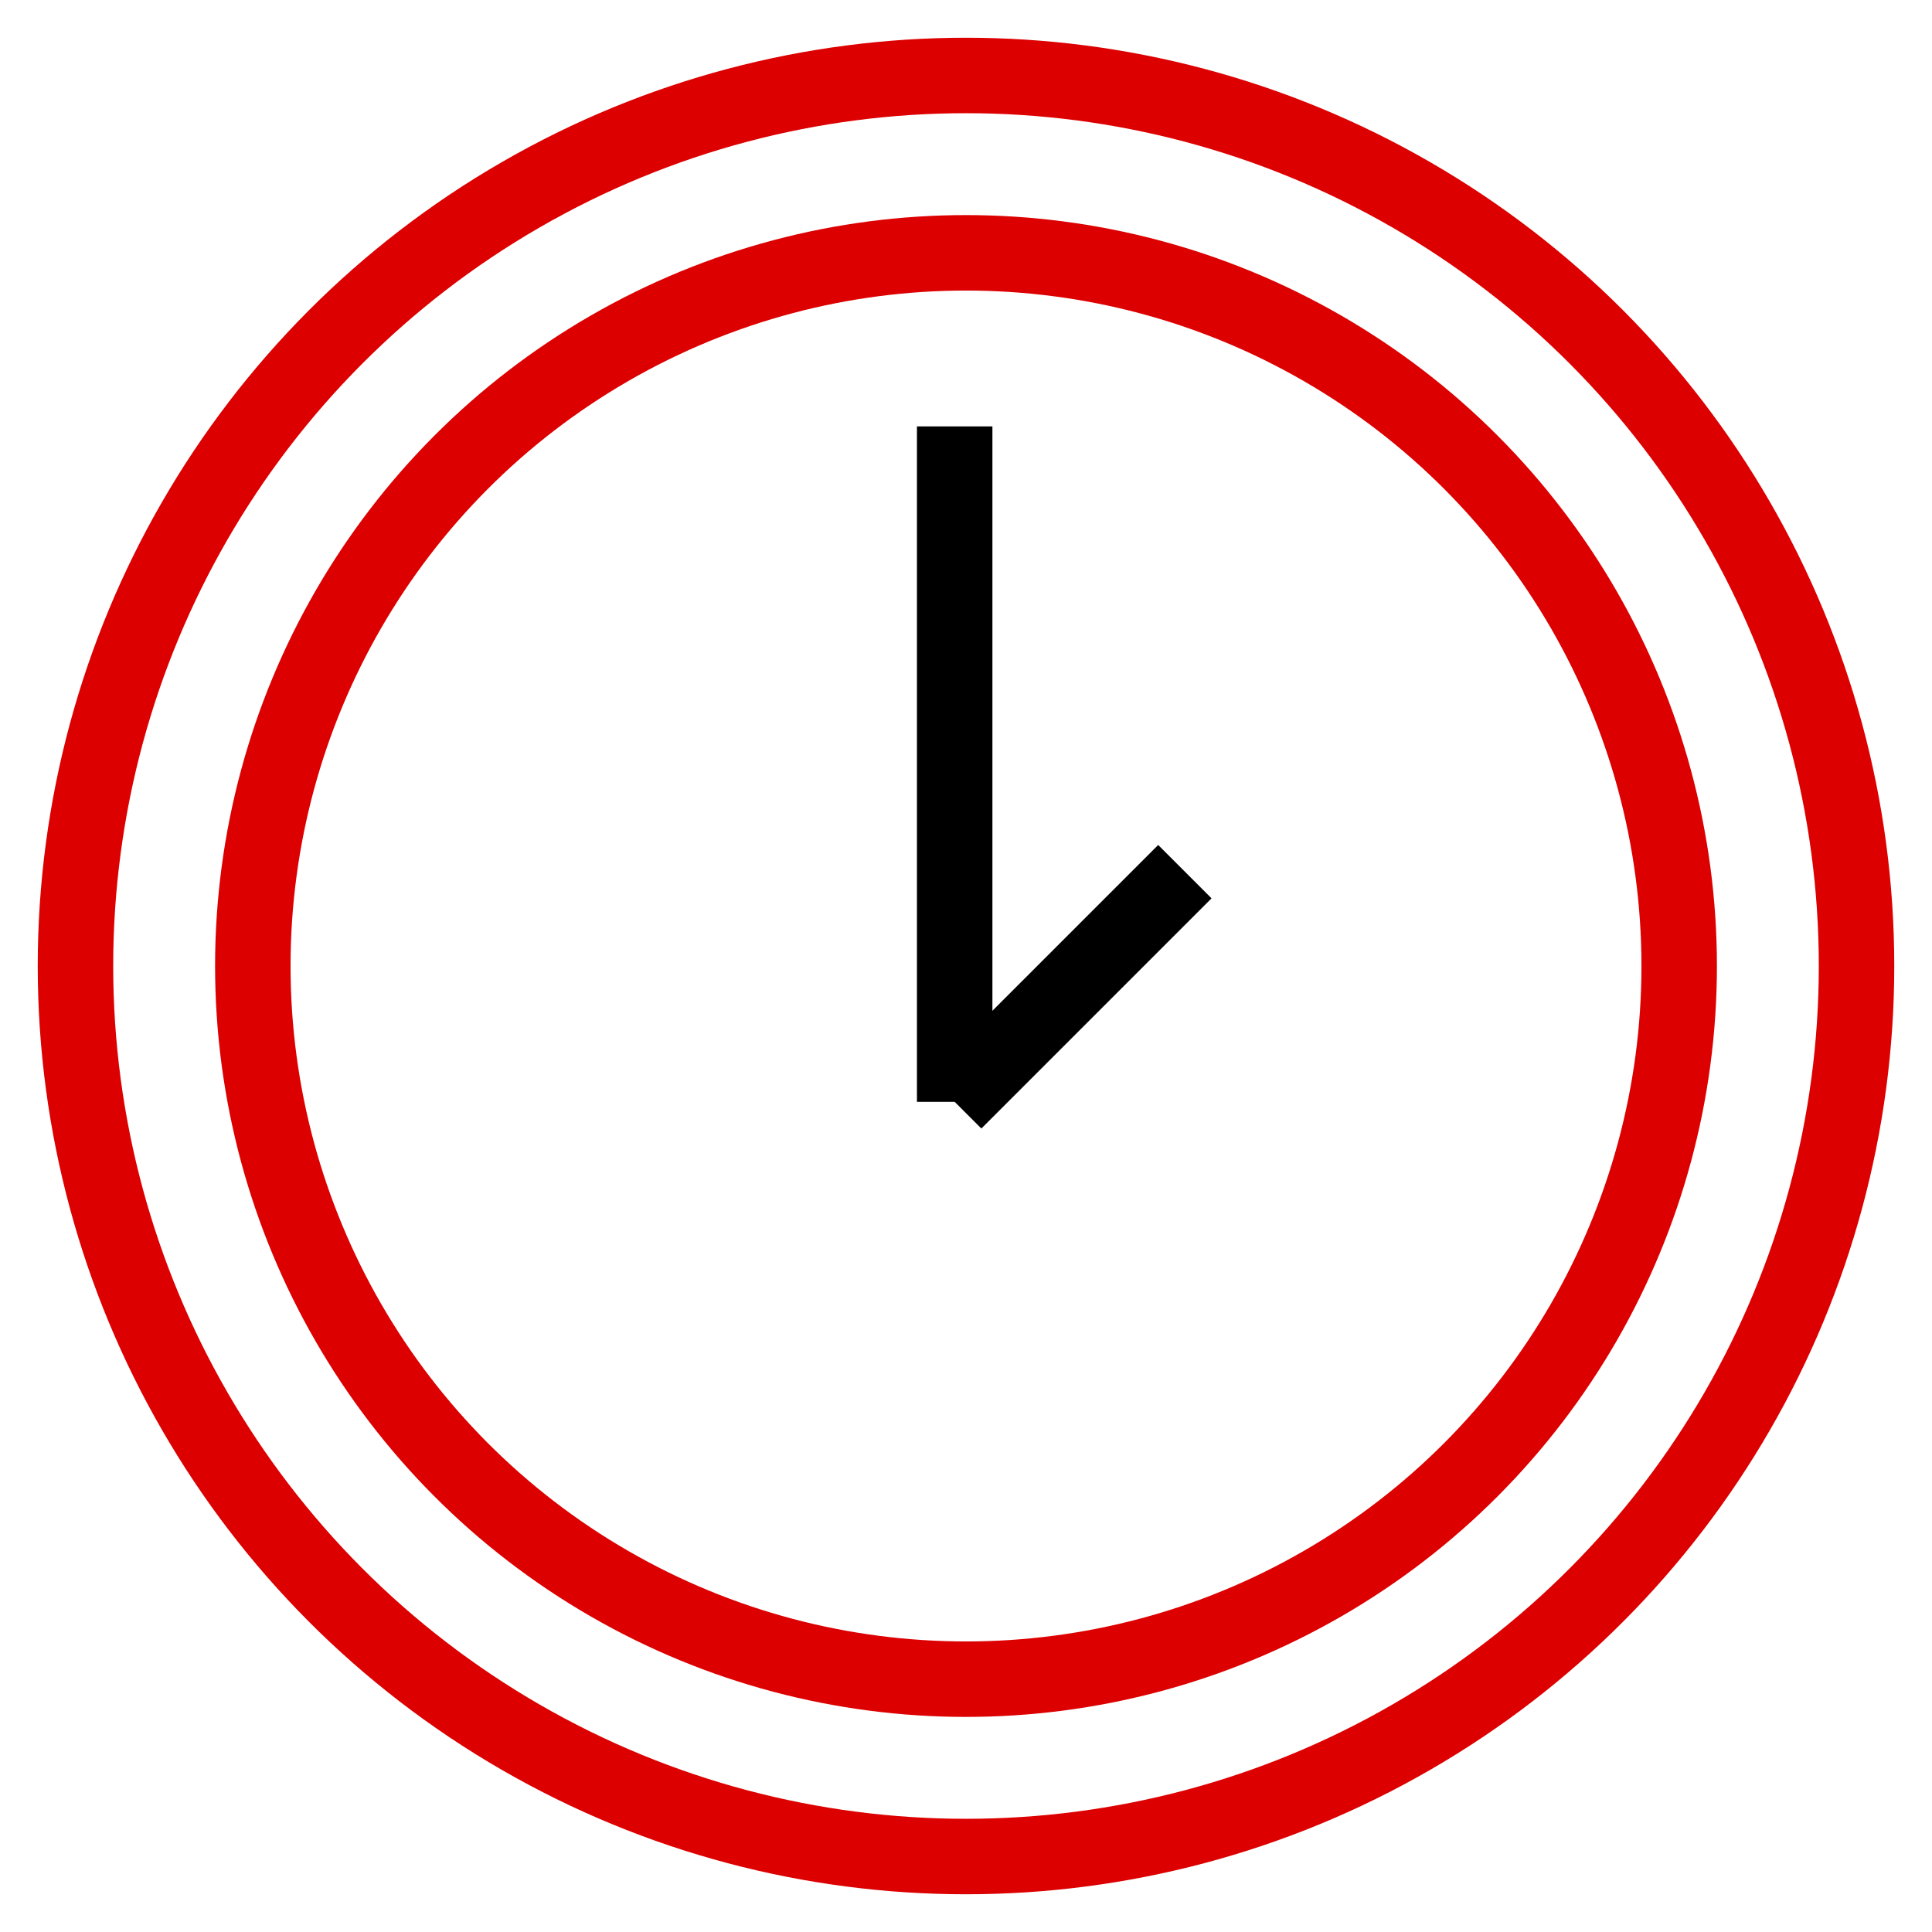 <?xml version="1.0" encoding="UTF-8"?> <svg xmlns="http://www.w3.org/2000/svg" viewBox="1974.3 2474.4 51.2 51.2" width="51.2" height="51.2" data-guides="{&quot;vertical&quot;:[],&quot;horizontal&quot;:[]}"><path alignment-baseline="baseline" baseline-shift="baseline" color="rgb(51, 51, 51)" fill-opacity="1" fill="rgb(255, 255, 255)" font-size-adjust="none" id="tSvg17161083e6d" class="st2" width="50" height="50" display="none" title="Rectangle 132" stroke="none" stroke-opacity="1" d="M 1975 2475L 2025 2475L 2025 2525L 1975 2525Z" style="transform: rotate(0deg); transform-origin: 2000px 2500px;"></path><path fill="rgb(0, 0, 0)" stroke="none" fill-opacity="1" stroke-width="1" stroke-opacity="1" alignment-baseline="baseline" baseline-shift="baseline" color="rgb(51, 51, 51)" font-size-adjust="none" id="tSvg14638abf55d" display="none" title="Path 42" d="M 2024 2497 C 2021.667 2497 2019.333 2497 2017 2497C 2017 2490 2017 2483 2017 2476C 2017 2475.4 2016.6 2475 2016 2475C 2002.667 2475 1989.333 2475 1976 2475C 1975.4 2475 1975 2475.4 1975 2476C 1975 2486.667 1975 2497.333 1975 2508C 1975 2508.6 1975.4 2509 1976 2509C 1978.333 2509 1980.667 2509 1983 2509C 1983 2511.333 1983 2513.667 1983 2516C 1983 2516.4 1983.2 2516.7 1983.5 2516.9C 1983.7 2517 1983.8 2517 1984 2517C 1984.2 2517 1984.4 2516.9 1984.6 2516.8C 1988.5 2514.2 1992.4 2511.6 1996.3 2509C 1996.533 2509 1996.767 2509 1997 2509C 1997 2511.333 1997 2513.667 1997 2516C 1997 2516.6 1997.4 2517 1998 2517C 1999.9 2517 2001.8 2517 2003.7 2517C 2007.6 2519.6 2011.5 2522.2 2015.4 2524.8C 2015.6 2524.9 2015.8 2525 2016 2525C 2016.2 2525 2016.3 2525 2016.5 2524.9C 2016.8 2524.7 2017 2524.4 2017 2524C 2017 2521.667 2017 2519.333 2017 2517C 2019.333 2517 2021.667 2517 2024 2517C 2024.6 2517 2025 2516.6 2025 2516C 2025 2510 2025 2504 2025 2498C 2025 2497.4 2024.6 2497 2024 2497C 2024 2497 2024 2497 2024 2497ZM 1996 2507 C 1995.8 2507 1995.6 2507.1 1995.4 2507.2C 1991.933 2509.533 1988.467 2511.867 1985 2514.2C 1985 2512.133 1985 2510.067 1985 2508C 1985 2507.4 1984.6 2507 1984 2507C 1981.667 2507 1979.333 2507 1977 2507C 1977 2497 1977 2487 1977 2477C 1989.667 2477 2002.333 2477 2015 2477C 2015 2487 2015 2497 2015 2507C 2008.667 2507 2002.333 2507 1996 2507C 1996 2507 1996 2507 1996 2507ZM 2023 2515 C 2020.667 2515 2018.333 2515 2016 2515C 2015.4 2515 2015 2515.4 2015 2516C 2015 2518.033 2015 2520.067 2015 2522.1C 2011.533 2519.767 2008.067 2517.433 2004.6 2515.1C 2004.4 2515.1 2004.2 2515 2004 2515C 2002.333 2515 2000.667 2515 1999 2515C 1999 2513 1999 2511 1999 2509C 2004.667 2509 2010.333 2509 2016 2509C 2016.6 2509 2017 2508.6 2017 2508C 2017 2505 2017 2502 2017 2499C 2019 2499 2021 2499 2023 2499C 2023 2504.333 2023 2509.667 2023 2515C 2023 2515 2023 2515 2023 2515Z"></path><ellipse alignment-baseline="baseline" baseline-shift="baseline" color="rgb(51, 51, 51)" font-size-adjust="none" stroke-linecap="round" stroke-linejoin="round" stroke-miterlimit="10" stroke-width="2" stroke="rgb(0, 0, 0)" class="st3" cx="1991.4" cy="2485" rx="14.9" ry="6" display="none" id="tSvg65ad03430f" title="Ellipse 22" fill="none" fill-opacity="1" stroke-opacity="1" style="transform: rotate(0deg); transform-origin: 1991.4px 2485px;"></ellipse><path fill="none" stroke="rgb(0, 0, 0)" fill-opacity="1" stroke-width="2" stroke-opacity="1" alignment-baseline="baseline" baseline-shift="baseline" color="rgb(51, 51, 51)" font-size-adjust="none" stroke-linecap="round" stroke-linejoin="round" stroke-miterlimit="10" class="st3" display="none" id="tSvg856cd0d60" title="Path 43" d="M 1999.2 2499.3 C 1996.9 2499.9 1994.3 2500.2 1991.5 2500.2C 1983.3 2500.2 1976.6 2497.5 1976.6 2494.2"></path><line alignment-baseline="baseline" baseline-shift="baseline" color="rgb(51, 51, 51)" font-size-adjust="none" stroke-linecap="round" stroke-linejoin="round" stroke-miterlimit="10" stroke-width="2" stroke="rgb(0, 0, 0)" class="st3" x1="2006.3" y1="2485" x2="2006.3" y2="2491.3" display="none" id="tSvg13a3ee29a1a" title="Line 26" fill="none" fill-opacity="1" stroke-opacity="1" style="transform-origin: 2006.3px 2488.15px;"></line><line alignment-baseline="baseline" baseline-shift="baseline" color="rgb(51, 51, 51)" font-size-adjust="none" stroke-linecap="round" stroke-linejoin="round" stroke-miterlimit="10" stroke-width="2" stroke="rgb(0, 0, 0)" class="st3" x1="1976.5" y1="2485" x2="1976.5" y2="2493.9" display="none" id="tSvg171979aa58" title="Line 27" fill="none" fill-opacity="1" stroke-opacity="1" style="transform-origin: 1976.5px 2489.45px;"></line><path fill="none" stroke="rgb(0, 0, 0)" fill-opacity="1" stroke-width="2" stroke-opacity="1" alignment-baseline="baseline" baseline-shift="baseline" color="rgb(51, 51, 51)" font-size-adjust="none" stroke-linecap="round" stroke-linejoin="round" stroke-miterlimit="10" class="st3" display="none" id="tSvg550d05a66e" title="Path 44" d="M 2001.2 2508.2 C 1998.6 2509.2 1995.3 2509.8 1991.5 2509.8C 1983.3 2509.8 1976.6 2507.1 1976.6 2503.8"></path><line alignment-baseline="baseline" baseline-shift="baseline" color="rgb(51, 51, 51)" font-size-adjust="none" stroke-linecap="round" stroke-linejoin="round" stroke-miterlimit="10" stroke-width="2" stroke="rgb(0, 0, 0)" class="st3" x1="1976.5" y1="2494.5" x2="1976.5" y2="2503.4" display="none" id="tSvg18c28d7d6cd" title="Line 28" fill="none" fill-opacity="1" stroke-opacity="1" style="transform-origin: 1976.5px 2498.95px;"></line><path fill="none" stroke="rgb(0, 0, 0)" fill-opacity="1" stroke-width="2" stroke-opacity="1" alignment-baseline="baseline" baseline-shift="baseline" color="rgb(51, 51, 51)" font-size-adjust="none" stroke-linecap="round" stroke-linejoin="round" stroke-miterlimit="10" class="st3" display="none" id="tSvg48118607da" title="Path 45" d="M 2005.1 2515.6 C 2002.8 2517.8 1997.5 2519.3 1991.4 2519.3C 1983.2 2519.3 1976.5 2516.6 1976.5 2513.3"></path><line alignment-baseline="baseline" baseline-shift="baseline" color="rgb(51, 51, 51)" font-size-adjust="none" stroke-linecap="round" stroke-linejoin="round" stroke-miterlimit="10" stroke-width="2" stroke="rgb(0, 0, 0)" class="st3" x1="1976.5" y1="2504.2" x2="1976.5" y2="2513" display="none" id="tSvg14c40104e79" title="Line 29" fill="none" fill-opacity="1" stroke-opacity="1" style="transform-origin: 1976.5px 2508.6px;"></line><path fill="none" stroke="rgb(0, 0, 0)" fill-opacity="1" stroke-width="2" stroke-opacity="1" alignment-baseline="baseline" baseline-shift="baseline" color="rgb(51, 51, 51)" font-size-adjust="none" stroke-linecap="round" stroke-linejoin="round" stroke-miterlimit="10" class="st3" display="none" id="tSvgaeba3485c5" title="Path 46" d="M 2009.6 2489.9 C 2006.9 2491.1 2004.2 2492.3 2001.5 2493.5C 2001.4 2493.533 2001.3 2493.567 2001.2 2493.6C 1998.2 2495 1998.4 2502.2 2001.8 2509.7C 2005.2 2517.2 2010.3 2522.2 2013.4 2520.9C 2013.5 2520.867 2013.6 2520.833 2013.7 2520.8C 2016.4 2519.6 2019.1 2518.4 2021.8 2517.2"></path><ellipse alignment-baseline="baseline" baseline-shift="baseline" color="rgb(51, 51, 51)" font-size-adjust="none" stroke-linecap="round" stroke-linejoin="round" stroke-miterlimit="10" stroke-width="2" stroke="rgb(0, 0, 0)" transform="none" class="st3" cx="2015.7" cy="2503.5" rx="6" ry="14.9" display="none" id="tSvg8aaf1a5fc3" title="Ellipse 23" fill="none" fill-opacity="1" stroke-opacity="1" style="transform: rotate(0deg); transform-origin: 2015.7px 2503.5px;"></ellipse><path fill="none" stroke="rgb(0, 0, 0)" fill-opacity="1" stroke-width="2" stroke-opacity="1" alignment-baseline="baseline" baseline-shift="baseline" color="rgb(51, 51, 51)" display="none" font-size-adjust="none" stroke-linecap="round" stroke-linejoin="round" stroke-miterlimit="10" class="st4" id="tSvgd72b8b2379" title="Path 47" d="M 1989.7 2481.4 C 1991.2 2482 1992.1 2482.9 1992.1 2483.9C 1992.1 2484.9 1991.2 2485.8 1989.8 2486.4C 1985.333 2486.4 1980.867 2486.4 1976.4 2486.4C 1976.4 2490.9 1976.4 2495.4 1976.4 2499.9C 1976.4 2499.9 1976.4 2499.9 1976.4 2499.9C 1977 2501.3 1977.9 2502.2 1978.9 2502.2C 1979.9 2502.2 1980.8 2501.3 1981.4 2499.8C 1981.4 2499.8 1981.4 2499.8 1981.4 2499.8C 1981.9 2499 1982.5 2498.6 1983.2 2498.6C 1984.9 2498.6 1986.3 2501.5 1986.3 2505C 1986.3 2508.5 1984.9 2511.4 1983.2 2511.4C 1982.5 2511.4 1981.9 2510.9 1981.4 2510.1C 1981.4 2510.1 1981.4 2510.1 1981.4 2510.1C 1980.8 2508.7 1979.9 2507.8 1978.9 2507.8C 1977.9 2507.8 1977 2508.7 1976.4 2510.2C 1976.4 2510.2 1976.4 2510.2 1976.4 2510.2C 1976.4 2514.633 1976.4 2519.067 1976.4 2523.5C 1980.9 2523.5 1985.4 2523.5 1989.9 2523.5C 1991.3 2522.9 1992.2 2522 1992.2 2521C 1992.2 2520 1991.2 2519.1 1989.8 2518.5C 1989.8 2518.5 1989.8 2518.5 1989.8 2518.5C 1989.1 2518 1988.6 2517.4 1988.6 2516.7C 1988.6 2515 1991.5 2513.6 1995 2513.6C 1998.5 2513.6 2001.4 2515 2001.4 2516.7C 2001.4 2517.4 2000.9 2518 2000.1 2518.5C 2000.1 2518.5 2000.1 2518.5 2000.1 2518.5C 1998.7 2519.1 1997.8 2520 1997.8 2521C 1997.8 2522 1998.7 2522.9 2000.2 2523.5C 2004.633 2523.5 2009.067 2523.5 2013.5 2523.5C 2013.5 2519.033 2013.5 2514.567 2013.5 2510.1C 2014.1 2508.6 2015 2507.7 2016 2507.7C 2017 2507.7 2018.1 2508.7 2018.8 2510.1C 2018.8 2510.1 2018.8 2510.1 2018.8 2510.1C 2019.3 2510.9 2019.9 2511.3 2020.6 2511.3C 2022.3 2511.3 2023.7 2508.4 2023.7 2504.9C 2023.7 2501.4 2022.3 2498.5 2020.6 2498.5C 2020 2498.5 2019.4 2498.9 2018.9 2499.6C 2018.3 2501.1 2017 2502 2016 2502C 2015 2502 2014.1 2501.1 2013.5 2499.7C 2013.5 2495.267 2013.5 2490.833 2013.5 2486.4C 2009.167 2486.4 2004.833 2486.4 2000.5 2486.4C 2000.4 2486.4 2000.3 2486.4 2000.2 2486.4C 1998.7 2485.8 1997.8 2484.9 1997.8 2483.9C 1997.8 2482.9 1998.7 2482.1 2000.1 2481.4C 2000.1 2481.4 2000.1 2481.4 2000.1 2481.4C 2000.9 2480.9 2001.4 2480.2 2001.4 2479.5C 2001.4 2477.8 1998.5 2476.4 1995 2476.4C 1991.5 2476.4 1988.6 2477.8 1988.6 2479.5C 1988.5 2480.2 1989 2480.8 1989.7 2481.4C 1989.7 2481.4 1989.7 2481.4 1989.7 2481.4Z"></path><path fill="none" stroke="rgb(0, 0, 0)" fill-opacity="1" stroke-width="2" stroke-opacity="1" alignment-baseline="baseline" baseline-shift="baseline" color="rgb(51, 51, 51)" font-size-adjust="none" stroke-miterlimit="10" class="st5" display="none" id="tSvgdc1ab6f6fe" title="Path 48" d="M 2019.9 2495.3 C 2019.9 2504.9 2019.9 2514.5 2019.9 2524.1C 2006.6 2524.1 1993.3 2524.1 1980 2524.1C 1980 2514.5 1980 2504.9 1980 2495.3"></path><path alignment-baseline="baseline" baseline-shift="baseline" color="rgb(51, 51, 51)" font-size-adjust="none" stroke-miterlimit="10" stroke-width="2" stroke="rgb(0, 0, 0)" x="1.5" y="9.2" class="st5" width="46.9" height="11.1" display="none" id="tSvg16f3cc0bd69" title="Rectangle 133" fill="none" fill-opacity="1" stroke-opacity="1" d="M 1976.5 2484.2L 2023.4 2484.2L 2023.4 2495.3L 1976.5 2495.3Z" style="transform: rotate(0deg); transform-origin: 1999.95px 2489.75px;"></path><line alignment-baseline="baseline" baseline-shift="baseline" color="rgb(51, 51, 51)" font-size-adjust="none" stroke-miterlimit="10" stroke-width="2" stroke="rgb(0, 0, 0)" class="st6" x1="1999.9" y1="2484.2" x2="1999.9" y2="2524.1" display="none" id="tSvg1737765317f" title="Line 30" fill="none" fill-opacity="1" stroke-opacity="1" style="transform-origin: 1999.9px 2504.15px;"></line><path fill="none" stroke="rgb(0, 0, 0)" fill-opacity="1" stroke-width="2" stroke-opacity="1" alignment-baseline="baseline" baseline-shift="baseline" color="rgb(51, 51, 51)" font-size-adjust="none" stroke-miterlimit="10" class="st6" display="none" id="tSvg1c4cd6c6a1" title="Path 49" d="M 1990.3 2484.2 C 1988 2482 1987.2 2479.1 1988.5 2477.5C 1989.9 2475.6 1993.5 2476 1996.5 2478.3C 1998.6 2479.9 1999.9 2482.1 1999.9 2483.9"></path><path fill="none" stroke="rgb(0, 0, 0)" fill-opacity="1" stroke-width="2" stroke-opacity="1" alignment-baseline="baseline" baseline-shift="baseline" color="rgb(51, 51, 51)" font-size-adjust="none" stroke-miterlimit="10" class="st6" display="none" id="tSvg15bb6e4805c" title="Path 50" d="M 2009.6 2484.2 C 2011.9 2482 2012.7 2479.1 2011.5 2477.5C 2010.1 2475.6 2006.5 2476 2003.5 2478.3C 2001.3 2480 2000 2482.4 2000.1 2484.2"></path><ellipse alignment-baseline="baseline" baseline-shift="baseline" color="rgb(51, 51, 51)" font-size-adjust="none" stroke-linecap="round" stroke-linejoin="round" stroke-miterlimit="10" stroke-width="2" stroke="rgb(0, 0, 0)" class="st7" cx="2000.3" cy="2514.9" rx="3.6" ry="3.6" display="none" id="tSvg553ddd4c03" title="Ellipse 24" fill="none" fill-opacity="1" stroke-opacity="1" style="transform: rotate(0deg); transform-origin: 2000.3px 2514.9px;"></ellipse><path fill="none" stroke="rgb(0, 0, 0)" fill-opacity="1" stroke-width="2" stroke-opacity="1" alignment-baseline="baseline" baseline-shift="baseline" color="rgb(51, 51, 51)" font-size-adjust="none" stroke-linecap="round" stroke-linejoin="round" stroke-miterlimit="10" class="st7" display="none" id="tSvgd41b37e927" title="Path 51" d="M 1989.2 2506 C 1991.7 2502.6 1995.8 2500.4 2000.3 2500.4C 2004.7 2500.4 2008.6 2502.4 2011.1 2505.6"></path><path fill="none" stroke="rgb(0, 0, 0)" fill-opacity="1" stroke-width="2" stroke-opacity="1" alignment-baseline="baseline" baseline-shift="baseline" color="rgb(51, 51, 51)" font-size-adjust="none" stroke-linecap="round" stroke-linejoin="round" stroke-miterlimit="10" class="st7" display="none" id="tSvg1197ac09eaa" title="Path 52" d="M 1982.4 2499.5 C 1986.7 2494.3 1993.1 2491 2000.3 2491C 2007.3 2491 2013.6 2494.1 2017.9 2499"></path><path fill="none" stroke="rgb(0, 0, 0)" fill-opacity="1" stroke-width="2" stroke-opacity="1" alignment-baseline="baseline" baseline-shift="baseline" color="rgb(51, 51, 51)" font-size-adjust="none" stroke-linecap="round" stroke-linejoin="round" stroke-miterlimit="10" class="st7" display="none" id="tSvgbf15144e06" title="Path 53" d="M 1976.5 2493.5 C 1982.3 2486.9 1990.8 2482.7 2000.3 2482.7C 2009.6 2482.7 2018 2486.8 2023.8 2493.2"></path><path alignment-baseline="baseline" baseline-shift="baseline" color="rgb(51, 51, 51)" font-size-adjust="none" stroke-miterlimit="10" stroke-width="2" stroke="rgb(0, 0, 0)" x="2.6" y="10.7" class="st5" width="45.3" height="28.9" display="none" id="tSvg16113b78bb" title="Rectangle 134" fill="none" fill-opacity="1" stroke-opacity="1" d="M 1977.6 2485.7L 2022.9 2485.7L 2022.9 2514.6L 1977.6 2514.6Z" style="transform: rotate(0deg); transform-origin: 2000.25px 2500.15px;"></path><path fill="none" stroke="rgb(0, 0, 0)" fill-opacity="1" stroke-width="2" stroke-opacity="1" alignment-baseline="baseline" baseline-shift="baseline" color="rgb(51, 51, 51)" font-size-adjust="none" stroke-miterlimit="10" class="st5" display="none" id="tSvg97cf6c53a7" title="Path 54" d="M 1977.6 2485.7 C 1985.133 2492.6 1992.667 2499.5 2000.2 2506.4C 2007.767 2499.5 2015.333 2492.6 2022.9 2485.7"></path><line alignment-baseline="baseline" baseline-shift="baseline" color="rgb(51, 51, 51)" font-size-adjust="none" stroke-miterlimit="10" stroke-width="2" stroke="rgb(0, 0, 0)" class="st5" x1="2007" y1="2500.1" x2="2022.9" y2="2514.6" display="none" id="tSvg5196dc7c3b" title="Line 31" fill="none" fill-opacity="1" stroke-opacity="1" style="transform-origin: 2014.95px 2507.35px;"></line><line alignment-baseline="baseline" baseline-shift="baseline" color="rgb(51, 51, 51)" font-size-adjust="none" stroke-miterlimit="10" stroke-width="2" stroke="rgb(0, 0, 0)" class="st5" x1="1977.6" y1="2514.6" x2="1993.2" y2="2500.2" display="none" id="tSvg110305fe1cc" title="Line 32" fill="none" fill-opacity="1" stroke-opacity="1" style="transform-origin: 1985.4px 2507.4px;"></line><path fill="none" stroke="rgb(0, 0, 0)" fill-opacity="1" stroke-width="2" stroke-opacity="1" alignment-baseline="baseline" baseline-shift="baseline" color="rgb(51, 51, 51)" display="none" font-size-adjust="none" stroke-miterlimit="10" class="st8" id="tSvg45473bbecf" title="Path 55" d="M 1998.8 2480.2 C 1996.833 2484.2 1994.867 2488.2 1992.9 2492.2C 1988.5 2492.833 1984.1 2493.467 1979.7 2494.1C 1978.5 2494.3 1978.1 2495.7 1978.9 2496.5C 1982.067 2499.6 1985.233 2502.7 1988.4 2505.8C 1987.667 2510.2 1986.933 2514.6 1986.2 2519C 1986 2520.1 1987.2 2521 1988.2 2520.5C 1992.233 2518.467 1996.267 2516.433 2000.3 2514.4C 2004.133 2516.433 2007.967 2518.467 2011.8 2520.5C 2012.8 2521 2014 2520.2 2013.8 2519C 2013.033 2514.633 2012.267 2510.267 2011.5 2505.9C 2014.667 2502.8 2017.833 2499.7 2021 2496.6C 2021.8 2495.8 2021.4 2494.4 2020.2 2494.2C 2015.8 2493.567 2011.4 2492.933 2007 2492.3C 2005.033 2488.3 2003.067 2484.3 2001.1 2480.3C 2000.8 2479.2 1999.3 2479.2 1998.8 2480.2Z"></path><path alignment-baseline="baseline" baseline-shift="baseline" color="rgb(51, 51, 51)" font-size-adjust="none" stroke-linecap="round" stroke-linejoin="round" stroke-miterlimit="10" stroke-width="2" stroke="rgb(0, 0, 0)" x="8.7" y="9.6" class="st7" width="31.4" height="24.5" display="none" id="tSvg2bc7448d02" title="Rectangle 135" fill="none" fill-opacity="1" stroke-opacity="1" d="M 1983.7 2484.6L 2015.1 2484.6L 2015.1 2509.1L 1983.7 2509.1Z" style="transform: rotate(0deg); transform-origin: 1999.4px 2496.85px;"></path><line alignment-baseline="baseline" baseline-shift="baseline" color="rgb(51, 51, 51)" font-size-adjust="none" stroke-linecap="round" stroke-linejoin="round" stroke-miterlimit="10" stroke-width="2" stroke="rgb(0, 0, 0)" class="st7" x1="1999.4" y1="2509.2" x2="1999.4" y2="2520.5" display="none" id="tSvg189be43bdd2" title="Line 33" fill="none" fill-opacity="1" stroke-opacity="1" style="transform-origin: 1999.4px 2514.85px;"></line><line alignment-baseline="baseline" baseline-shift="baseline" color="rgb(51, 51, 51)" font-size-adjust="none" stroke-linecap="round" stroke-linejoin="round" stroke-miterlimit="10" stroke-width="2" stroke="rgb(0, 0, 0)" class="st7" x1="1993.2" y1="2509.2" x2="1985.1" y2="2523.3" display="none" id="tSvg331fcec582" title="Line 34" fill="none" fill-opacity="1" stroke-opacity="1" style="transform-origin: 1989.15px 2516.25px;"></line><line alignment-baseline="baseline" baseline-shift="baseline" color="rgb(51, 51, 51)" font-size-adjust="none" stroke-linecap="round" stroke-linejoin="round" stroke-miterlimit="10" stroke-width="2" stroke="rgb(0, 0, 0)" class="st7" x1="2005.5" y1="2509.2" x2="2013.7" y2="2523.3" display="none" id="tSvg1081435bf05" title="Line 35" fill="none" fill-opacity="1" stroke-opacity="1" style="transform-origin: 2009.6px 2516.25px;"></line><path fill="none" stroke="rgb(0, 0, 0)" fill-opacity="1" stroke-width="2" stroke-opacity="1" alignment-baseline="baseline" baseline-shift="baseline" color="rgb(51, 51, 51)" font-size-adjust="none" stroke-linecap="round" stroke-linejoin="round" stroke-miterlimit="10" class="st7" display="none" id="tSvga3ecf9d9cb" title="Path 56" d="M 1983.7 2484.6 C 1983.7 2483.4 1983.7 2482.2 1983.7 2481C 1994.167 2481 2004.633 2481 2015.1 2481C 2015.1 2482.2 2015.1 2483.4 2015.1 2484.6"></path><line alignment-baseline="baseline" baseline-shift="baseline" color="rgb(51, 51, 51)" font-size-adjust="none" stroke-linecap="round" stroke-linejoin="round" stroke-miterlimit="10" stroke-width="2" stroke="rgb(0, 0, 0)" class="st7" x1="1999.4" y1="2481" x2="1999.4" y2="2476.4" display="none" id="tSvg1bb956029e" title="Line 36" fill="none" fill-opacity="1" stroke-opacity="1" style="transform-origin: 1999.4px 2478.7px;"></line><ellipse alignment-baseline="baseline" baseline-shift="baseline" color="rgb(51, 51, 51)" font-size-adjust="none" stroke-miterlimit="10" stroke-width="2" stroke="#dc0000" class="st5" cx="1999.9" cy="2500" r="18.9" id="tSvg278c0b6d67" title="Ellipse 25" fill="none" fill-opacity="1" stroke-opacity="1" rx="18.9" ry="18.9" style="transform: rotate(0deg); transform-origin: 1999.9px 2500px;"></ellipse><line alignment-baseline="baseline" baseline-shift="baseline" color="rgb(51, 51, 51)" font-size-adjust="none" stroke-miterlimit="10" stroke-width="2" stroke="rgb(0, 0, 0)" class="st5" x1="1999.6" y1="2485.7" x2="1999.6" y2="2503.6" id="tSvgca89dd4283" title="Line 37" fill="none" fill-opacity="1" stroke-opacity="1" style="transform-origin: 1999.6px 2494.65px;"></line><line alignment-baseline="baseline" baseline-shift="baseline" color="rgb(51, 51, 51)" font-size-adjust="none" stroke-miterlimit="10" stroke-width="2" stroke="rgb(0, 0, 0)" class="st5" x1="1999.6" y1="2503.6" x2="2005.7" y2="2497.5" id="tSvgdd20c81aae" title="Line 38" fill="none" fill-opacity="1" stroke-opacity="1" style="transform-origin: 2002.65px 2500.55px;"></line><ellipse alignment-baseline="baseline" baseline-shift="baseline" color="rgb(51, 51, 51)" font-size-adjust="none" stroke-miterlimit="10" stroke-width="2" stroke="#dc0000" class="st5" cx="1999.9" cy="2500" r="23.6" id="tSvgff11bd770e" title="Ellipse 26" fill="none" fill-opacity="1" stroke-opacity="1" rx="23.6" ry="23.6" style="transform: rotate(0deg); transform-origin: 1999.9px 2500px;"></ellipse><path fill="none" stroke="rgb(0, 0, 0)" fill-opacity="1" stroke-width="2" stroke-opacity="1" alignment-baseline="baseline" baseline-shift="baseline" color="rgb(51, 51, 51)" font-size-adjust="none" stroke-miterlimit="10" class="st6" display="none" id="tSvg1441fbab5a4" title="Path 57" d="M 2006.6 2509.3 C 2006.6 2506.8 2007.8 2504.5 2009.6 2502.9C 2012.3 2500.4 2014 2496.9 2014 2492.9C 2014 2484.5 2006.4 2477.9 1997.7 2479.6C 1992.2 2480.7 1987.9 2485.3 1987 2490.8C 1986.3 2495.6 1988.1 2500 1991.3 2502.9C 1993.1 2504.5 1994.1 2506.8 1994.2 2509.3"></path><path alignment-baseline="baseline" baseline-shift="baseline" color="rgb(51, 51, 51)" font-size-adjust="none" stroke-miterlimit="10" stroke-width="2" stroke="rgb(0, 0, 0)" x="19.4" y="34.3" class="st6" width="12.2" height="7.5" display="none" id="tSvg3e5bfb54a5" title="Rectangle 136" fill="none" fill-opacity="1" stroke-opacity="1" d="M 1994.4 2509.3L 2006.6 2509.3L 2006.6 2516.8L 1994.4 2516.8Z" style="transform: rotate(0deg); transform-origin: 2000.5px 2513.05px;"></path><path fill="none" stroke="rgb(0, 0, 0)" fill-opacity="1" stroke-width="2" stroke-opacity="1" alignment-baseline="baseline" baseline-shift="baseline" color="rgb(51, 51, 51)" font-size-adjust="none" stroke-miterlimit="10" class="st6" display="none" id="tSvg46fe840ece" title="Path 58" d="M 2005.2 2516.7 C 2005.2 2516.7 2005.2 2516.7 2005.2 2516.7C 2005.2 2518.8 2003.8 2520.4 2002.1 2520.4C 2001 2520.4 1999.9 2520.4 1998.8 2520.4C 1997.1 2520.4 1995.7 2518.7 1995.7 2516.7C 1995.7 2516.7 1995.7 2516.7 1995.7 2516.7"></path><path fill="none" stroke="rgb(0, 0, 0)" fill-opacity="1" stroke-width="2" stroke-opacity="1" alignment-baseline="baseline" baseline-shift="baseline" color="rgb(51, 51, 51)" font-size-adjust="none" stroke-miterlimit="10" class="st6" display="none" id="tSvg3e9372b314" title="Path 59" d="M 1998.7 2509.3 C 1998.7 2504.4 1998.7 2499.5 1998.7 2494.6C 1998.7 2493.6 1997.9 2492.7 1996.8 2492.7C 1996.8 2492.7 1996.8 2492.7 1996.8 2492.7C 1995.8 2492.7 1994.9 2493.5 1994.9 2494.6C 1994.9 2494.6 1994.9 2494.6 1994.9 2494.6C 1994.9 2495.6 1995.7 2496.5 1996.8 2496.5C 1999.267 2496.5 2001.733 2496.5 2004.2 2496.5C 2005.2 2496.5 2006.1 2495.7 2006.1 2494.6C 2006.1 2494.6 2006.1 2494.6 2006.1 2494.6C 2006.1 2493.6 2005.3 2492.7 2004.2 2492.7C 2004.2 2492.7 2004.2 2492.7 2004.2 2492.7C 2003.2 2492.7 2002.3 2493.5 2002.3 2494.6C 2002.3 2499.5 2002.3 2504.4 2002.3 2509.3"></path><path fill="none" stroke="rgb(0, 0, 0)" fill-opacity="1" stroke-width="2" stroke-opacity="1" alignment-baseline="baseline" baseline-shift="baseline" color="rgb(51, 51, 51)" font-size-adjust="none" stroke-miterlimit="10" class="st6" display="none" id="tSvg103e83fa69b" title="Path 60" d="M 2010.9 2517.8 C 2010.9 2512.5 2007.2 2508 2002.2 2507C 2002.2 2506.1 2002.2 2505.2 2002.2 2504.3C 2004.1 2503.4 2005.4 2501.5 2005.4 2499.3C 2005.4 2498.8 2005.4 2497 2005.4 2496.5C 2005.4 2493.4 2002.9 2491 1999.9 2491C 1996.8 2491 1994.4 2493.5 1994.4 2496.5C 1994.4 2497 1994.4 2498.8 1994.4 2499.3C 1994.4 2501.5 1995.7 2503.3 1997.5 2504.2C 1997.5 2505.133 1997.5 2506.067 1997.5 2507C 1992.6 2508.1 1988.9 2512.5 1988.9 2517.8C 1996.233 2517.8 2003.567 2517.8 2010.9 2517.8Z"></path><path fill="none" stroke="rgb(0, 0, 0)" fill-opacity="1" stroke-width="2" stroke-opacity="1" alignment-baseline="baseline" baseline-shift="baseline" color="rgb(51, 51, 51)" font-size-adjust="none" stroke-miterlimit="10" class="st6" display="none" id="tSvgcbc450abe1" title="Path 61" d="M 2005.3 2494.8 C 2006.1 2494.3 2007 2493.9 2007.9 2493.7C 2007.9 2493 2007.9 2492.3 2007.9 2491.6C 2006.5 2490.9 2005.6 2489.5 2005.6 2487.9C 2005.6 2487.5 2005.6 2486.2 2005.6 2485.8C 2005.6 2483.5 2007.5 2481.6 2009.8 2481.6C 2012.1 2481.6 2014 2483.4 2014 2485.7C 2014 2486.1 2014 2487.4 2014 2487.8C 2014 2489.5 2013 2490.9 2011.6 2491.6C 2011.6 2492.3 2011.6 2493 2011.6 2493.7C 2015.4 2494.5 2018.2 2497.9 2018.2 2501.9C 2013.667 2501.9 2009.133 2501.9 2004.6 2501.9"></path><path fill="none" stroke="rgb(0, 0, 0)" fill-opacity="1" stroke-width="2" stroke-opacity="1" alignment-baseline="baseline" baseline-shift="baseline" color="rgb(51, 51, 51)" font-size-adjust="none" stroke-miterlimit="10" class="st6" display="none" id="tSvg1317e0c36b0" title="Path 62" d="M 1994.4 2494.7 C 1993.6 2494.2 1992.7 2493.8 1991.8 2493.6C 1991.8 2492.9 1991.8 2492.2 1991.8 2491.5C 1993.2 2490.8 1994.2 2489.4 1994.2 2487.7C 1994.2 2487.3 1994.2 2486 1994.2 2485.6C 1994.2 2483.3 1992.3 2481.4 1990 2481.4C 1987.7 2481.4 1985.8 2483.3 1985.8 2485.6C 1985.8 2486 1985.8 2487.3 1985.8 2487.7C 1985.8 2489.3 1986.8 2490.7 1988.1 2491.4C 1988.1 2492.1 1988.1 2492.8 1988.1 2493.5C 1984.4 2494.3 1981.6 2497.7 1981.6 2501.7C 1985.867 2501.7 1990.133 2501.7 1994.4 2501.7"></path><defs></defs></svg> 